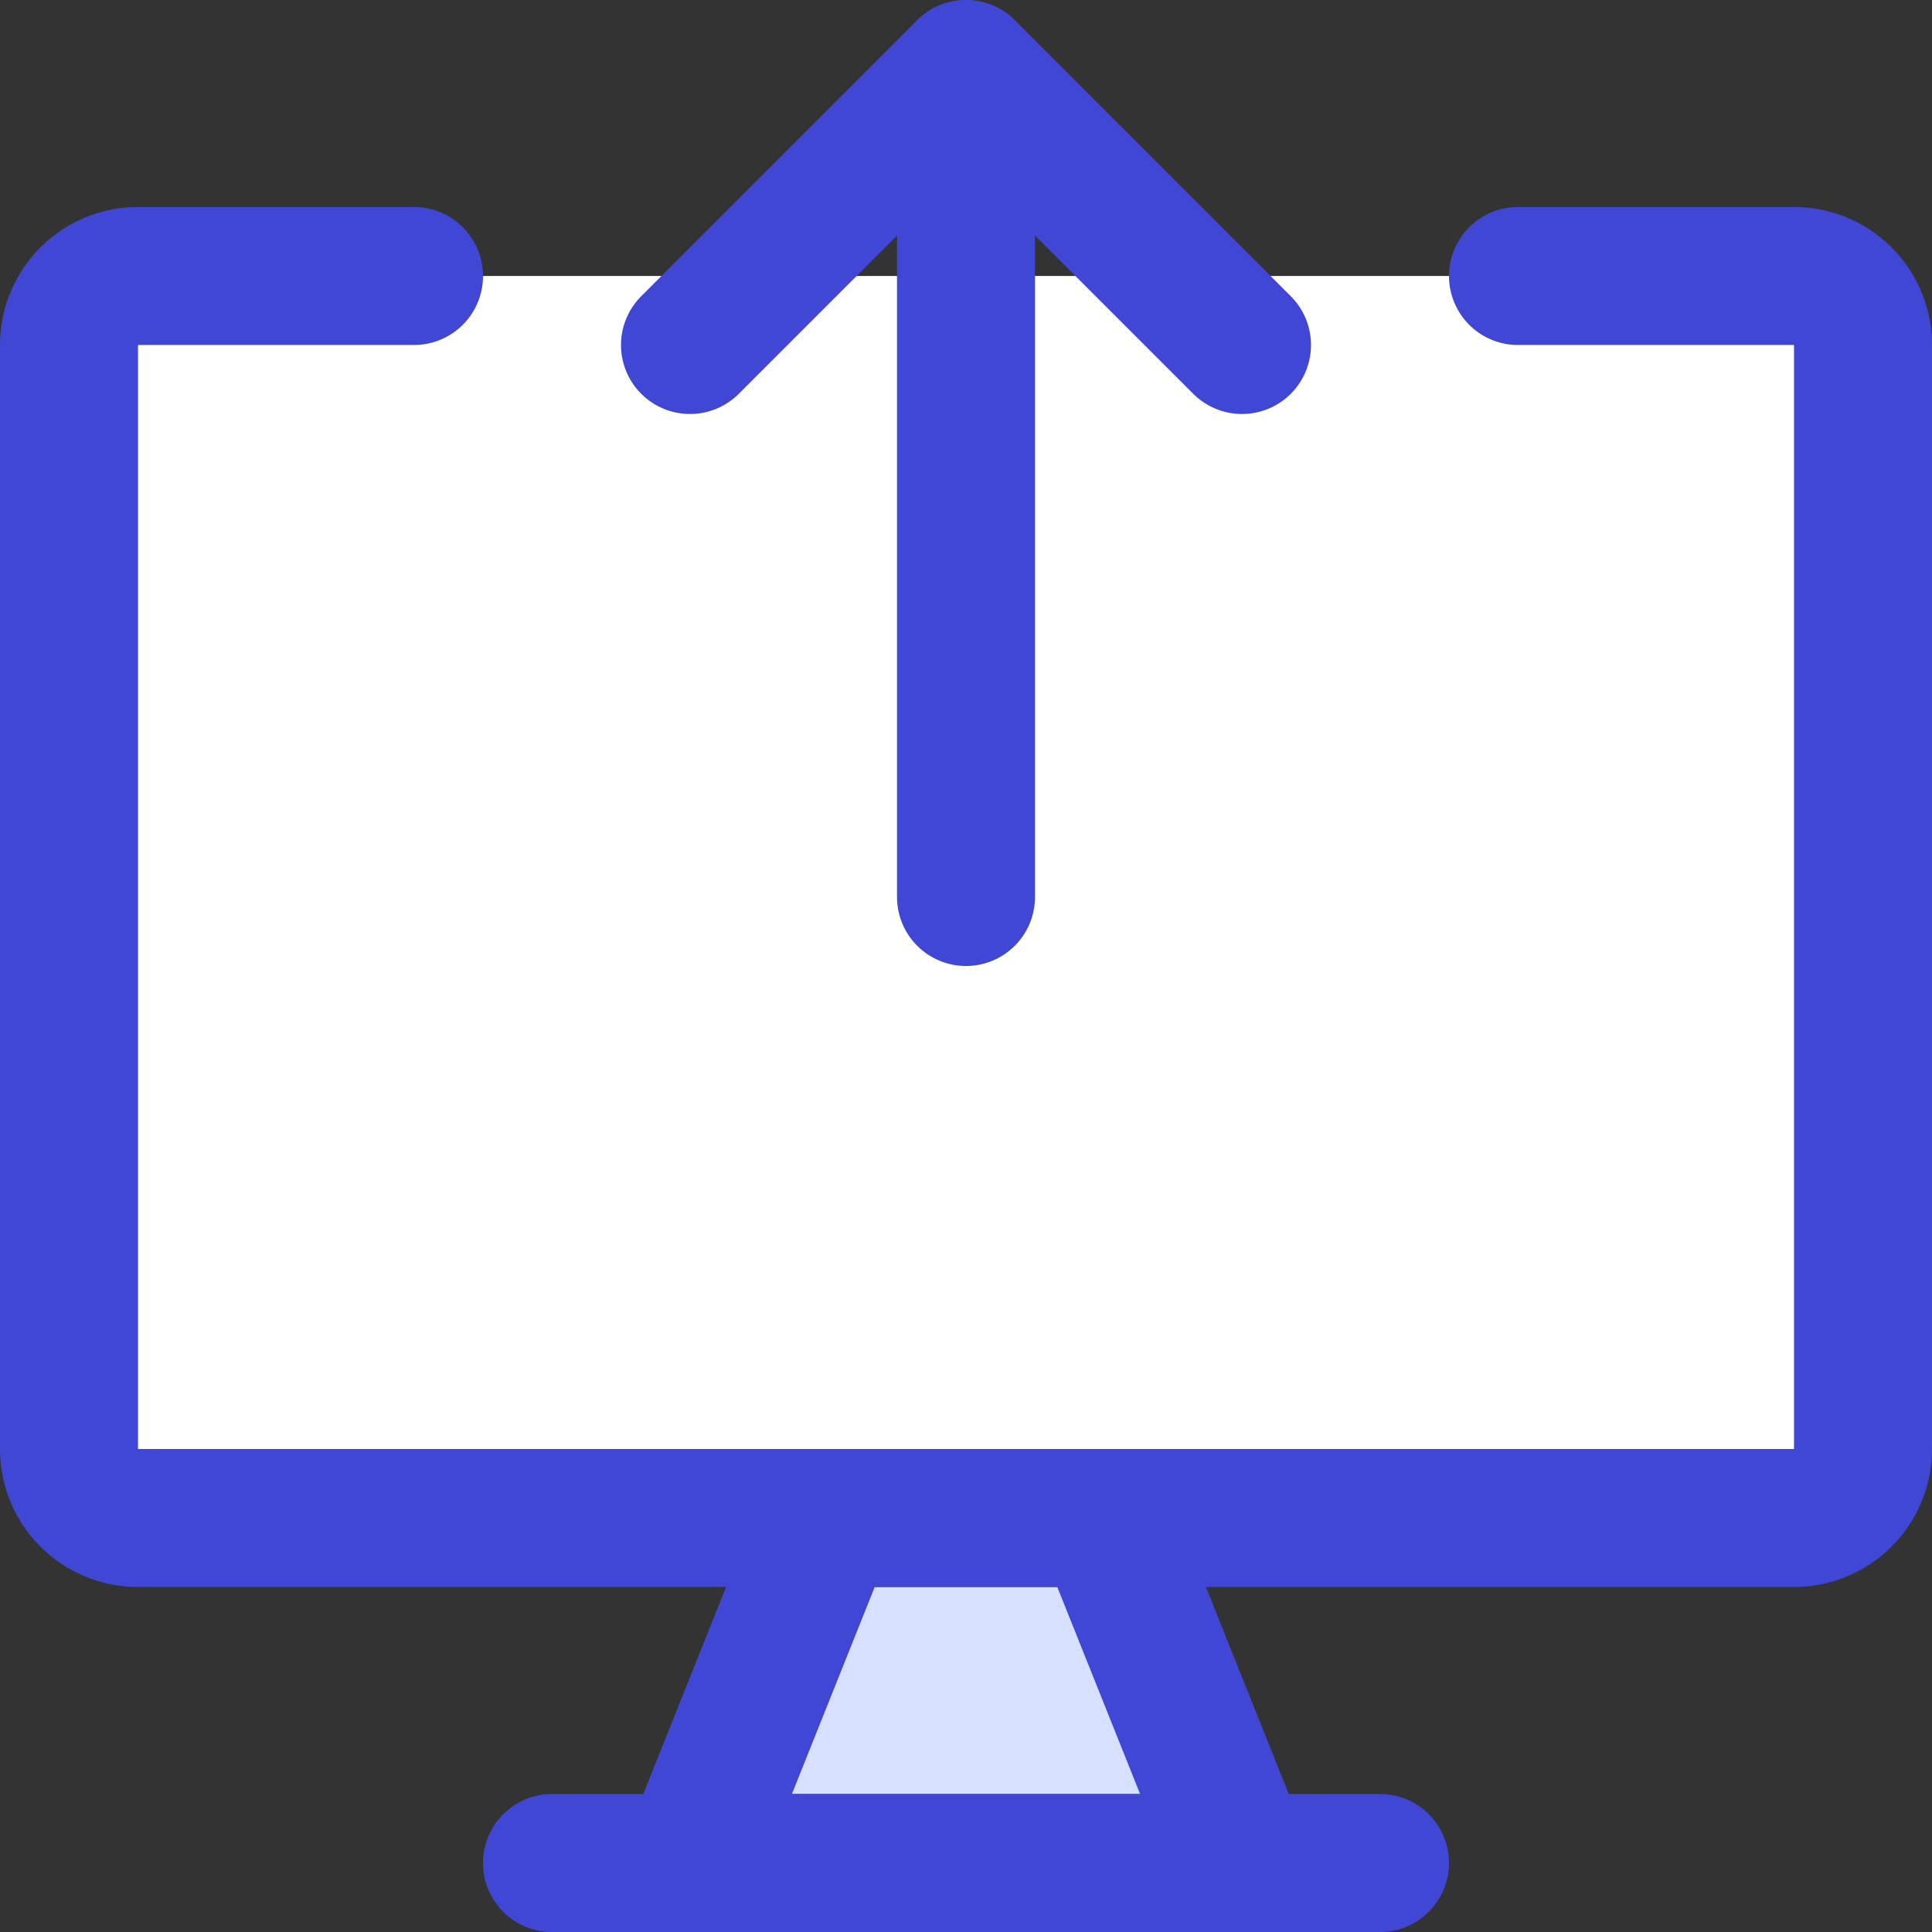 <svg xmlns="http://www.w3.org/2000/svg" fill="none" viewBox="0 0 14 14" id="Upload-Computer--Streamline-Core"><rect x="0" y="0" width="14" height="14" fill="#333333" stroke="none"/><desc>Upload Computer Streamline Icon: https://streamlinehq.com</desc><g id="upload-computer--action-actions-computer-desktop-device-display-monitor-screen-upload"><path id="Vector" fill="#ffffff" d="M13.5 2.5A0.5 0.5 0 0 0 13 2H1a0.5 0.5 0 0 0 -0.5 0.5v8a0.5 0.5 0 0 0 0.5 0.5h12a0.5 0.5 0 0 0 0.5 -0.5v-8Z" stroke-width="1"></path><path id="Vector_2" fill="#d7e0ff" d="M5 13.5 6 11h2l1 2.5H5Z" stroke-width="1"></path><path id="Vector_3" stroke="#4147d5" stroke-linecap="round" stroke-linejoin="round" d="M5 13.5 6 11h2l1 2.5H5Z" stroke-width="1"></path><path id="Vector_4" stroke="#4147d5" stroke-linecap="round" stroke-linejoin="round" d="M11 2h2a0.5 0.5 0 0 1 0.5 0.5v8a0.5 0.5 0 0 1 -0.5 0.5H1a0.5 0.5 0 0 1 -0.5 -0.5v-8A0.5 0.5 0 0 1 1 2h2" stroke-width="1"></path><path id="Vector_5" stroke="#4147d5" stroke-linecap="round" stroke-linejoin="round" d="M4 13.5h6" stroke-width="1"></path><path id="Vector_6" stroke="#4147d5" stroke-linecap="round" stroke-linejoin="round" d="M7 6.5v-6" stroke-width="1"></path><path id="Vector_7" stroke="#4147d5" stroke-linecap="round" stroke-linejoin="round" d="m5 2.5 2 -2 2 2" stroke-width="1"></path></g></svg>